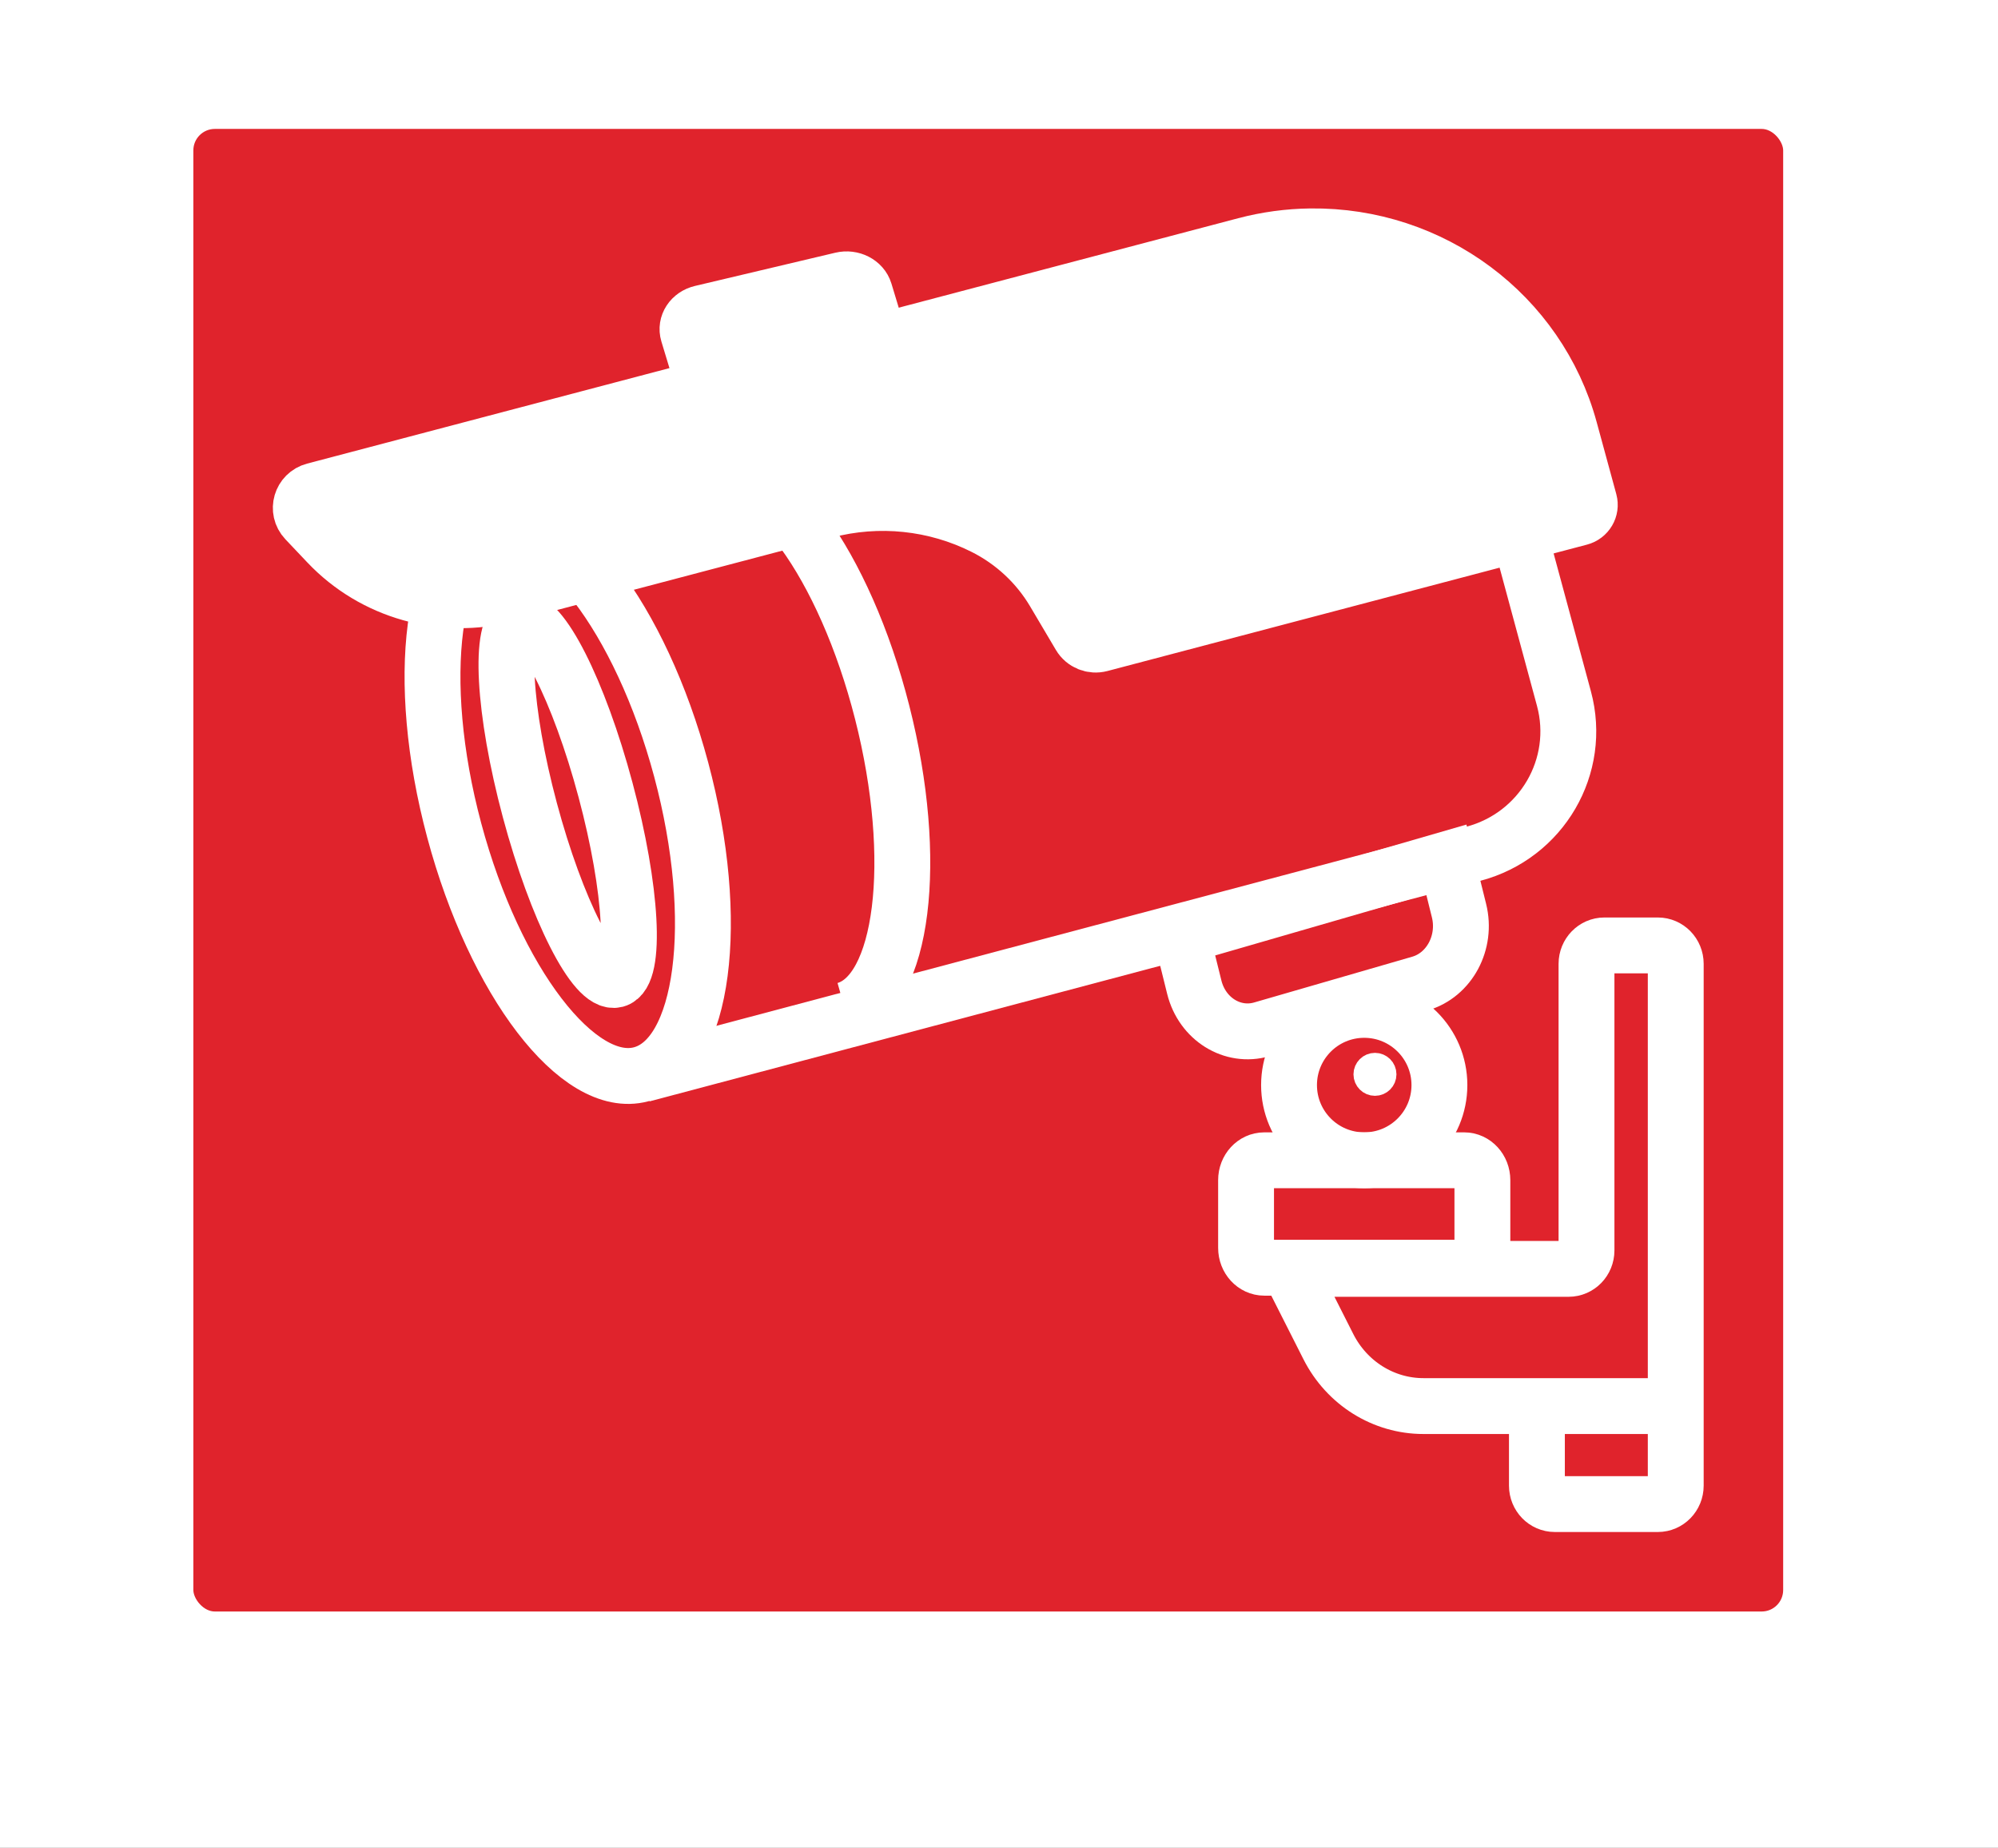 <?xml version="1.0" encoding="UTF-8"?> <svg xmlns="http://www.w3.org/2000/svg" width="93" height="86" viewBox="0 0 93 86" fill="none"><rect x="0" y="0" width="93" height="86" fill="#333333" stroke="none"/><g clip-path="url(#clip0_87_209)"><path d="M0.5 0.5H92.5V85.5H0.5V0.5Z" fill="white" stroke="white"></path><rect x="8.5" y="5.5" width="75" height="70" rx="1.5" fill="#E0232C" stroke="white"></rect><path d="M63.5 54C65.433 54 67 52.433 67 50.5C67 48.567 65.433 47 63.5 47C61.567 47 60 48.567 60 50.5C60 52.433 61.567 54 63.5 54Z" stroke="white" stroke-width="2.6"></path><path d="M64.5 50C64.5 50.276 64.276 50.5 64 50.5C63.724 50.5 63.5 50.276 63.5 50C63.5 49.724 63.724 49.5 64 49.5C64.276 49.5 64.5 49.724 64.5 50Z" fill="#E0232C" stroke="white"></path><path d="M68.153 54H58.847C58.379 54 58 54.414 58 54.924V58.076C58 58.586 58.379 59 58.847 59H68.153C68.621 59 69 58.586 69 58.076V54.924C69 54.414 68.621 54 68.153 54Z" stroke="white" stroke-width="2.6"></path><path d="M71.538 65.439H78M71.538 65.439V69.142C71.538 69.616 71.911 70 72.37 70H77.168C77.628 70 78 69.616 78 69.142V65.439M71.538 65.439H66.255C64.396 65.439 62.691 64.373 61.831 62.673L60 59.053H73.015C73.474 59.053 73.846 58.669 73.846 58.195V44.858C73.846 44.384 74.219 44 74.678 44H77.168C77.628 44 78 44.384 78 44.858V65.439" stroke="white" stroke-width="2.6"></path><path d="M55 43.565L67.321 40L67.912 42.38C68.279 43.858 67.466 45.378 66.097 45.774L58.734 47.905C57.365 48.301 55.957 47.424 55.59 45.945L55 43.565Z" stroke="white" stroke-width="2.6"></path><path d="M23 24.471L61.683 14.202C64.858 13.36 68.12 15.226 68.971 18.37L72.796 32.512C73.646 35.657 71.763 38.889 68.588 39.732L29.905 50" stroke="white" stroke-width="2.6"></path><path d="M28.665 45.596C29.637 45.335 29.422 41.379 28.184 36.76C26.947 32.141 25.155 28.608 24.183 28.869C23.21 29.129 23.425 33.085 24.663 37.704C25.901 42.323 27.692 45.856 28.665 45.596Z" stroke="white" stroke-width="2.6"></path><path d="M29.845 49.997C32.763 49.215 33.596 42.867 31.707 35.816C29.818 28.766 25.922 23.685 23.004 24.466C20.087 25.248 19.254 31.597 21.143 38.647C23.032 45.697 26.928 50.779 29.845 49.997Z" stroke="white" stroke-width="2.6"></path><path d="M39.338 47C42.041 46.237 42.813 40.039 41.063 33.157C39.313 26.275 35.703 21.314 33 22.078" stroke="white" stroke-width="2.6"></path><path d="M32.03 15.518C31.905 15.106 32.182 14.683 32.648 14.573L39.178 13.027C39.644 12.916 40.123 13.161 40.248 13.572L41 16.054L32.782 18L32.03 15.518Z" fill="white" stroke="white" stroke-width="2.6"></path><path d="M57.966 11.413L14.628 22.833C14.011 22.995 13.793 23.744 14.227 24.203L15.252 25.285C17.386 27.538 20.61 28.448 23.633 27.651L38.419 23.755C40.896 23.103 43.532 23.378 45.814 24.527C47.171 25.21 48.3 26.263 49.067 27.559L50.267 29.586C50.459 29.911 50.848 30.069 51.217 29.972L73.537 24.09C73.87 24.003 74.068 23.666 73.979 23.338L73.065 19.986C71.606 14.632 66.641 10.932 61.005 11.001C59.978 11.013 58.957 11.152 57.966 11.413Z" fill="white" stroke="white" stroke-width="2.6"></path></g><defs><clipPath id="clip0_87_209"><rect width="93" height="86" fill="white"></rect></clipPath></defs></svg> 